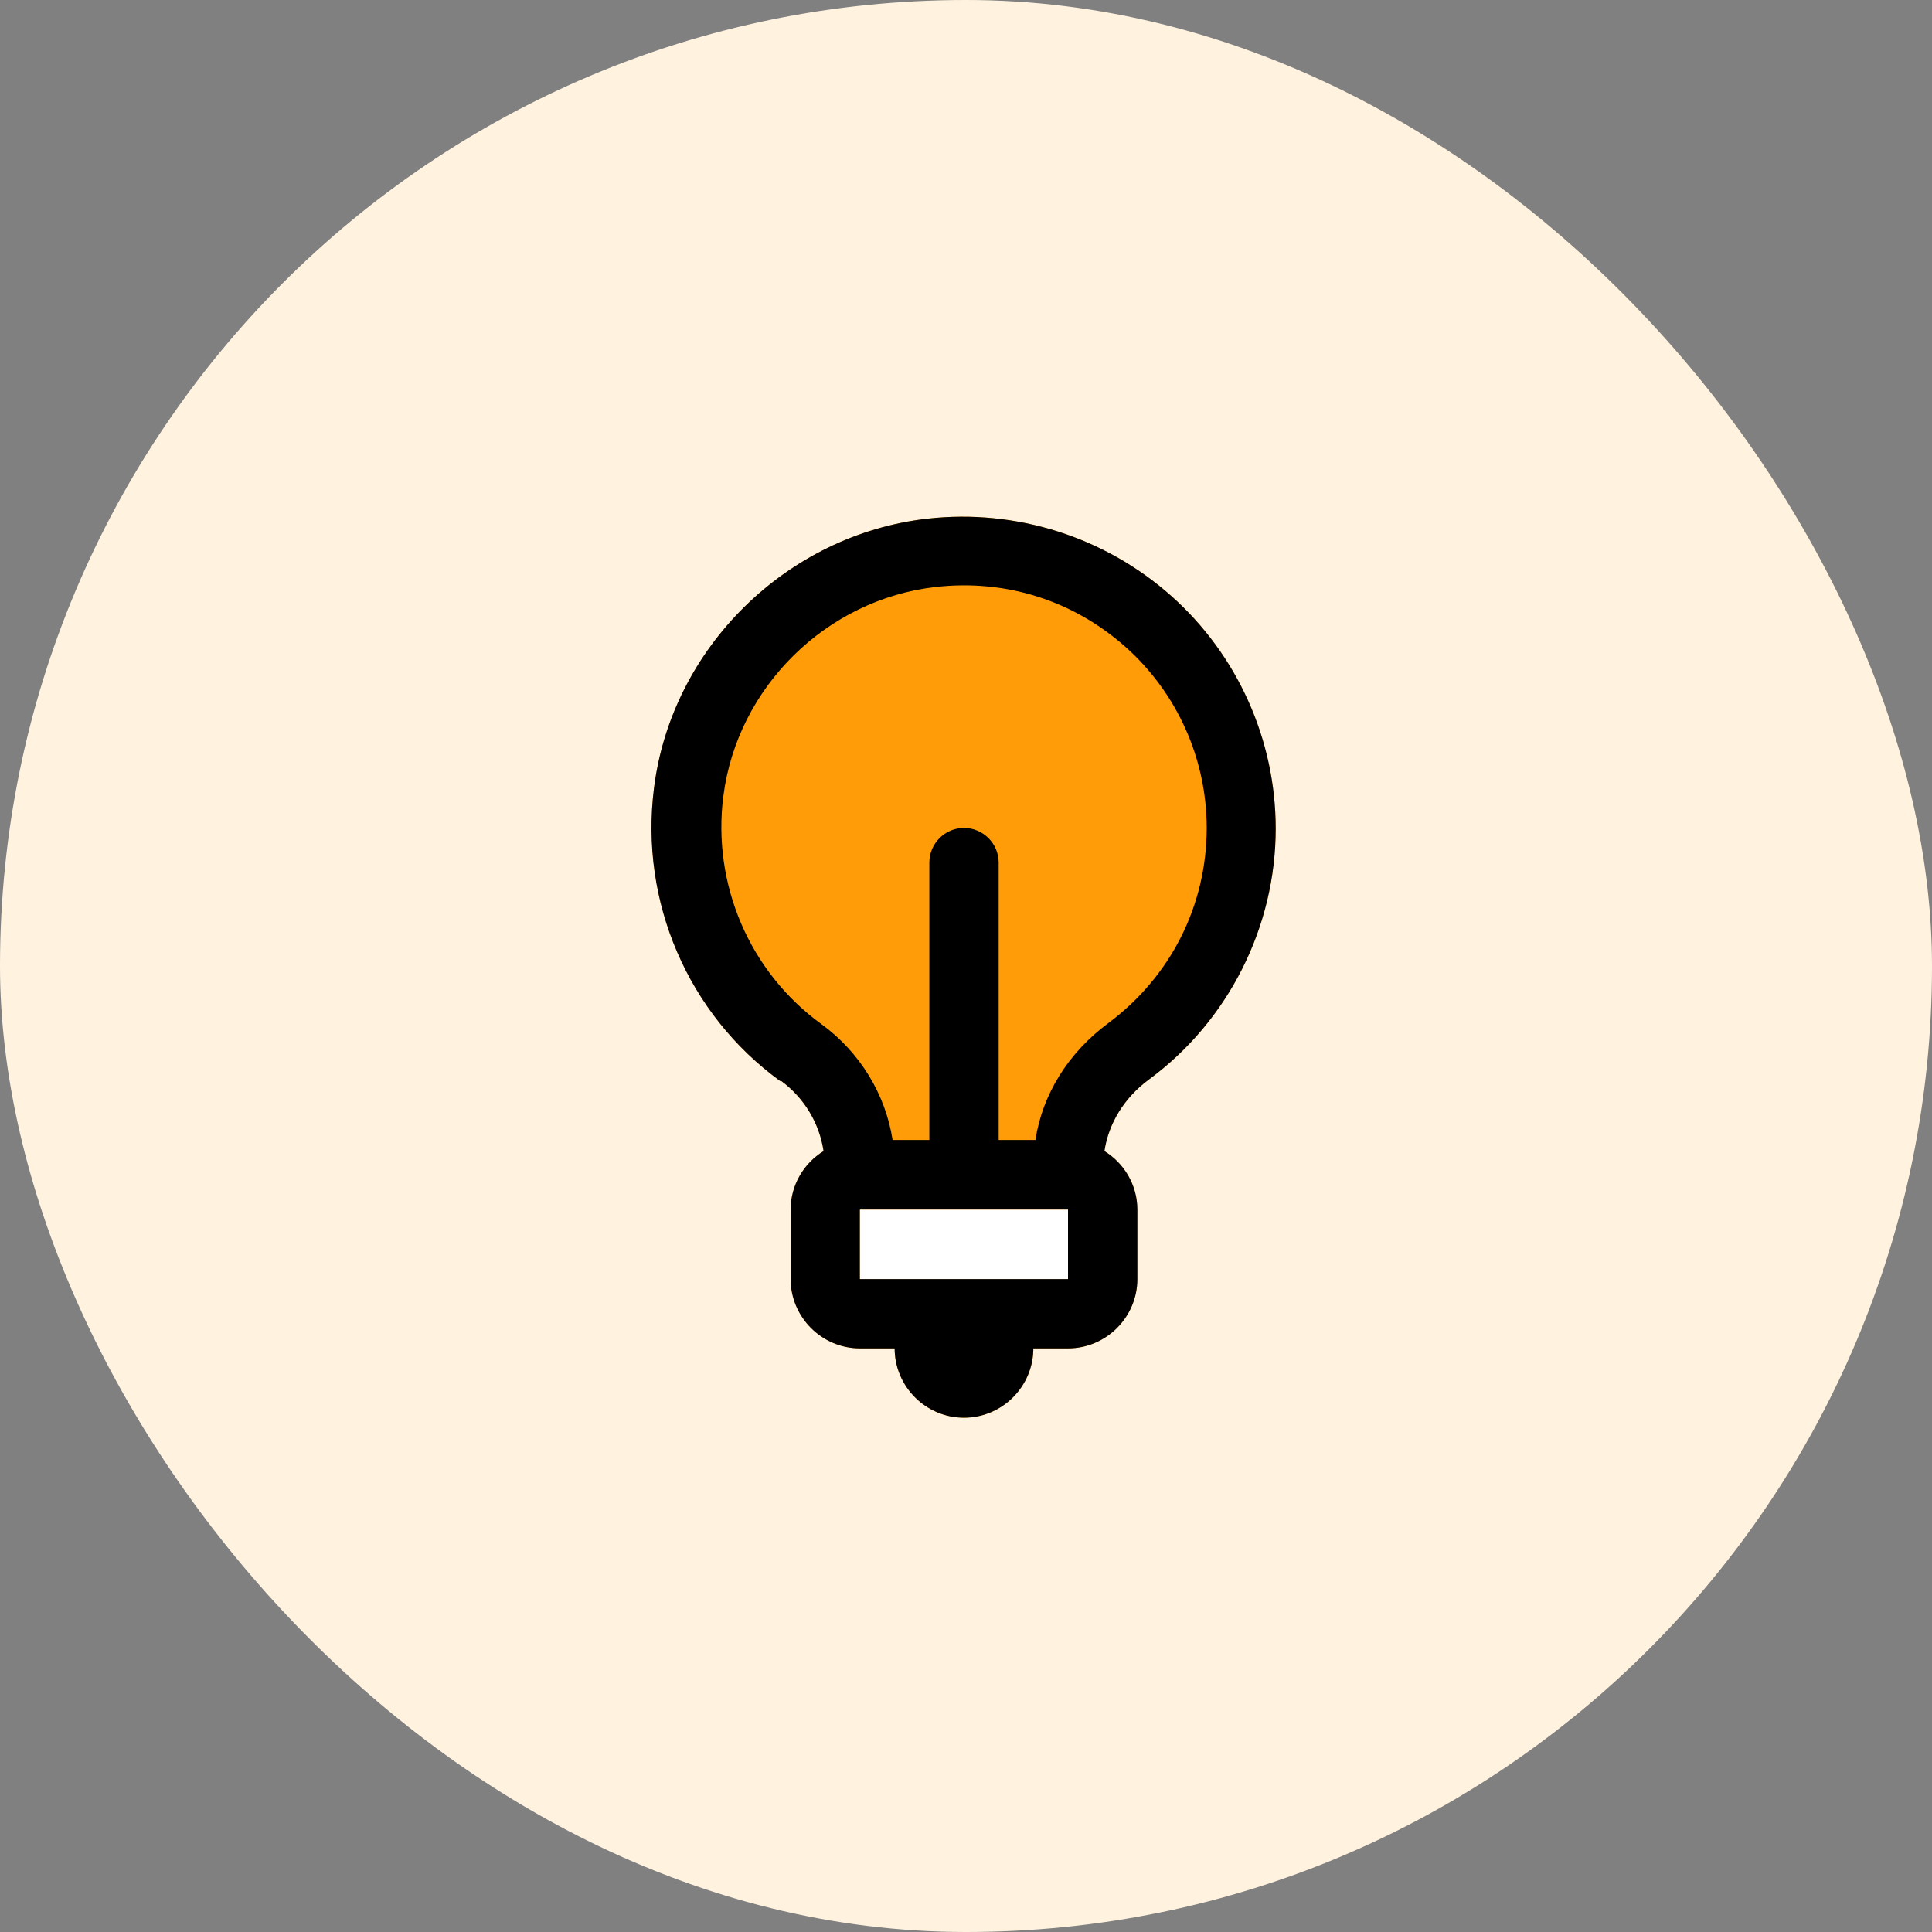 <svg width="172" height="172" viewBox="0 0 172 172" fill="none" xmlns="http://www.w3.org/2000/svg">
<rect x="0" y="0" width="172" height="172" fill="#808080" stroke="none"/>
<g clip-path="url(#clip0_67_196)">
<path d="M133.655 0H38.345C17.168 0 0 17.168 0 38.345V133.655C0 154.833 17.168 172 38.345 172H133.655C154.833 172 172 154.833 172 133.655V38.345C172 17.168 154.833 0 133.655 0Z" fill="#FFF3E0"/>
<path d="M69.524 96.213C71.623 97.756 72.95 100.009 73.32 102.479C71.561 103.559 70.388 105.504 70.388 107.695V113.869C70.388 117.264 73.166 120.042 76.561 120.042H79.648C79.648 123.438 82.426 126.216 85.822 126.216C89.217 126.216 91.995 123.438 91.995 120.042H95.082C98.477 120.042 101.255 117.264 101.255 113.869V107.695C101.255 105.504 100.082 103.559 98.323 102.479C98.693 100.009 100.082 97.725 102.305 96.089C109.373 90.873 113.571 82.507 113.571 73.772C113.571 65.87 110.176 58.307 104.28 53.06C98.385 47.814 90.483 45.282 82.55 46.177C70.048 47.597 59.8 57.66 58.227 70.13C56.931 80.255 61.252 90.286 69.463 96.244L69.524 96.213Z" fill="#FF9C08"/>
<path d="M69.524 96.213C71.623 97.756 72.95 100.009 73.32 102.479C71.561 103.559 70.388 105.504 70.388 107.695V113.869C70.388 117.264 73.166 120.042 76.561 120.042H79.648C79.648 123.438 82.426 126.216 85.822 126.216C89.217 126.216 91.995 123.438 91.995 120.042H95.082C98.477 120.042 101.255 117.264 101.255 113.869V107.695C101.255 105.504 100.082 103.559 98.323 102.479C98.693 100.009 100.082 97.725 102.305 96.089C109.373 90.873 113.571 82.507 113.571 73.772C113.571 65.87 110.176 58.307 104.28 53.06C98.385 47.814 90.483 45.282 82.55 46.177C70.048 47.597 59.8 57.66 58.227 70.13C56.931 80.255 61.252 90.286 69.463 96.244L69.524 96.213ZM88.908 113.869H76.561V107.695H95.082V113.869H88.908ZM64.4 70.87C65.635 61.177 73.568 53.368 83.291 52.257C89.557 51.547 95.545 53.46 100.206 57.597C104.806 61.702 107.429 67.567 107.429 73.709C107.429 80.624 104.219 86.951 98.663 91.088C95.082 93.742 92.798 97.447 92.181 101.49H88.909V76.796C88.909 75.098 87.52 73.709 85.822 73.709C84.124 73.709 82.736 75.098 82.736 76.796V101.49H79.464C78.846 97.446 76.562 93.68 73.136 91.18C66.746 86.55 63.382 78.74 64.4 70.838L64.4 70.87Z" fill="black"/>
<path d="M88.909 113.868H76.561V107.694H95.082V113.868H88.909Z" fill="white"/>
</g>
<defs>
<clipPath id="clip0_67_196">
<rect width="172" height="172" rx="86" fill="white"/>
</clipPath>
</defs>
</svg>
